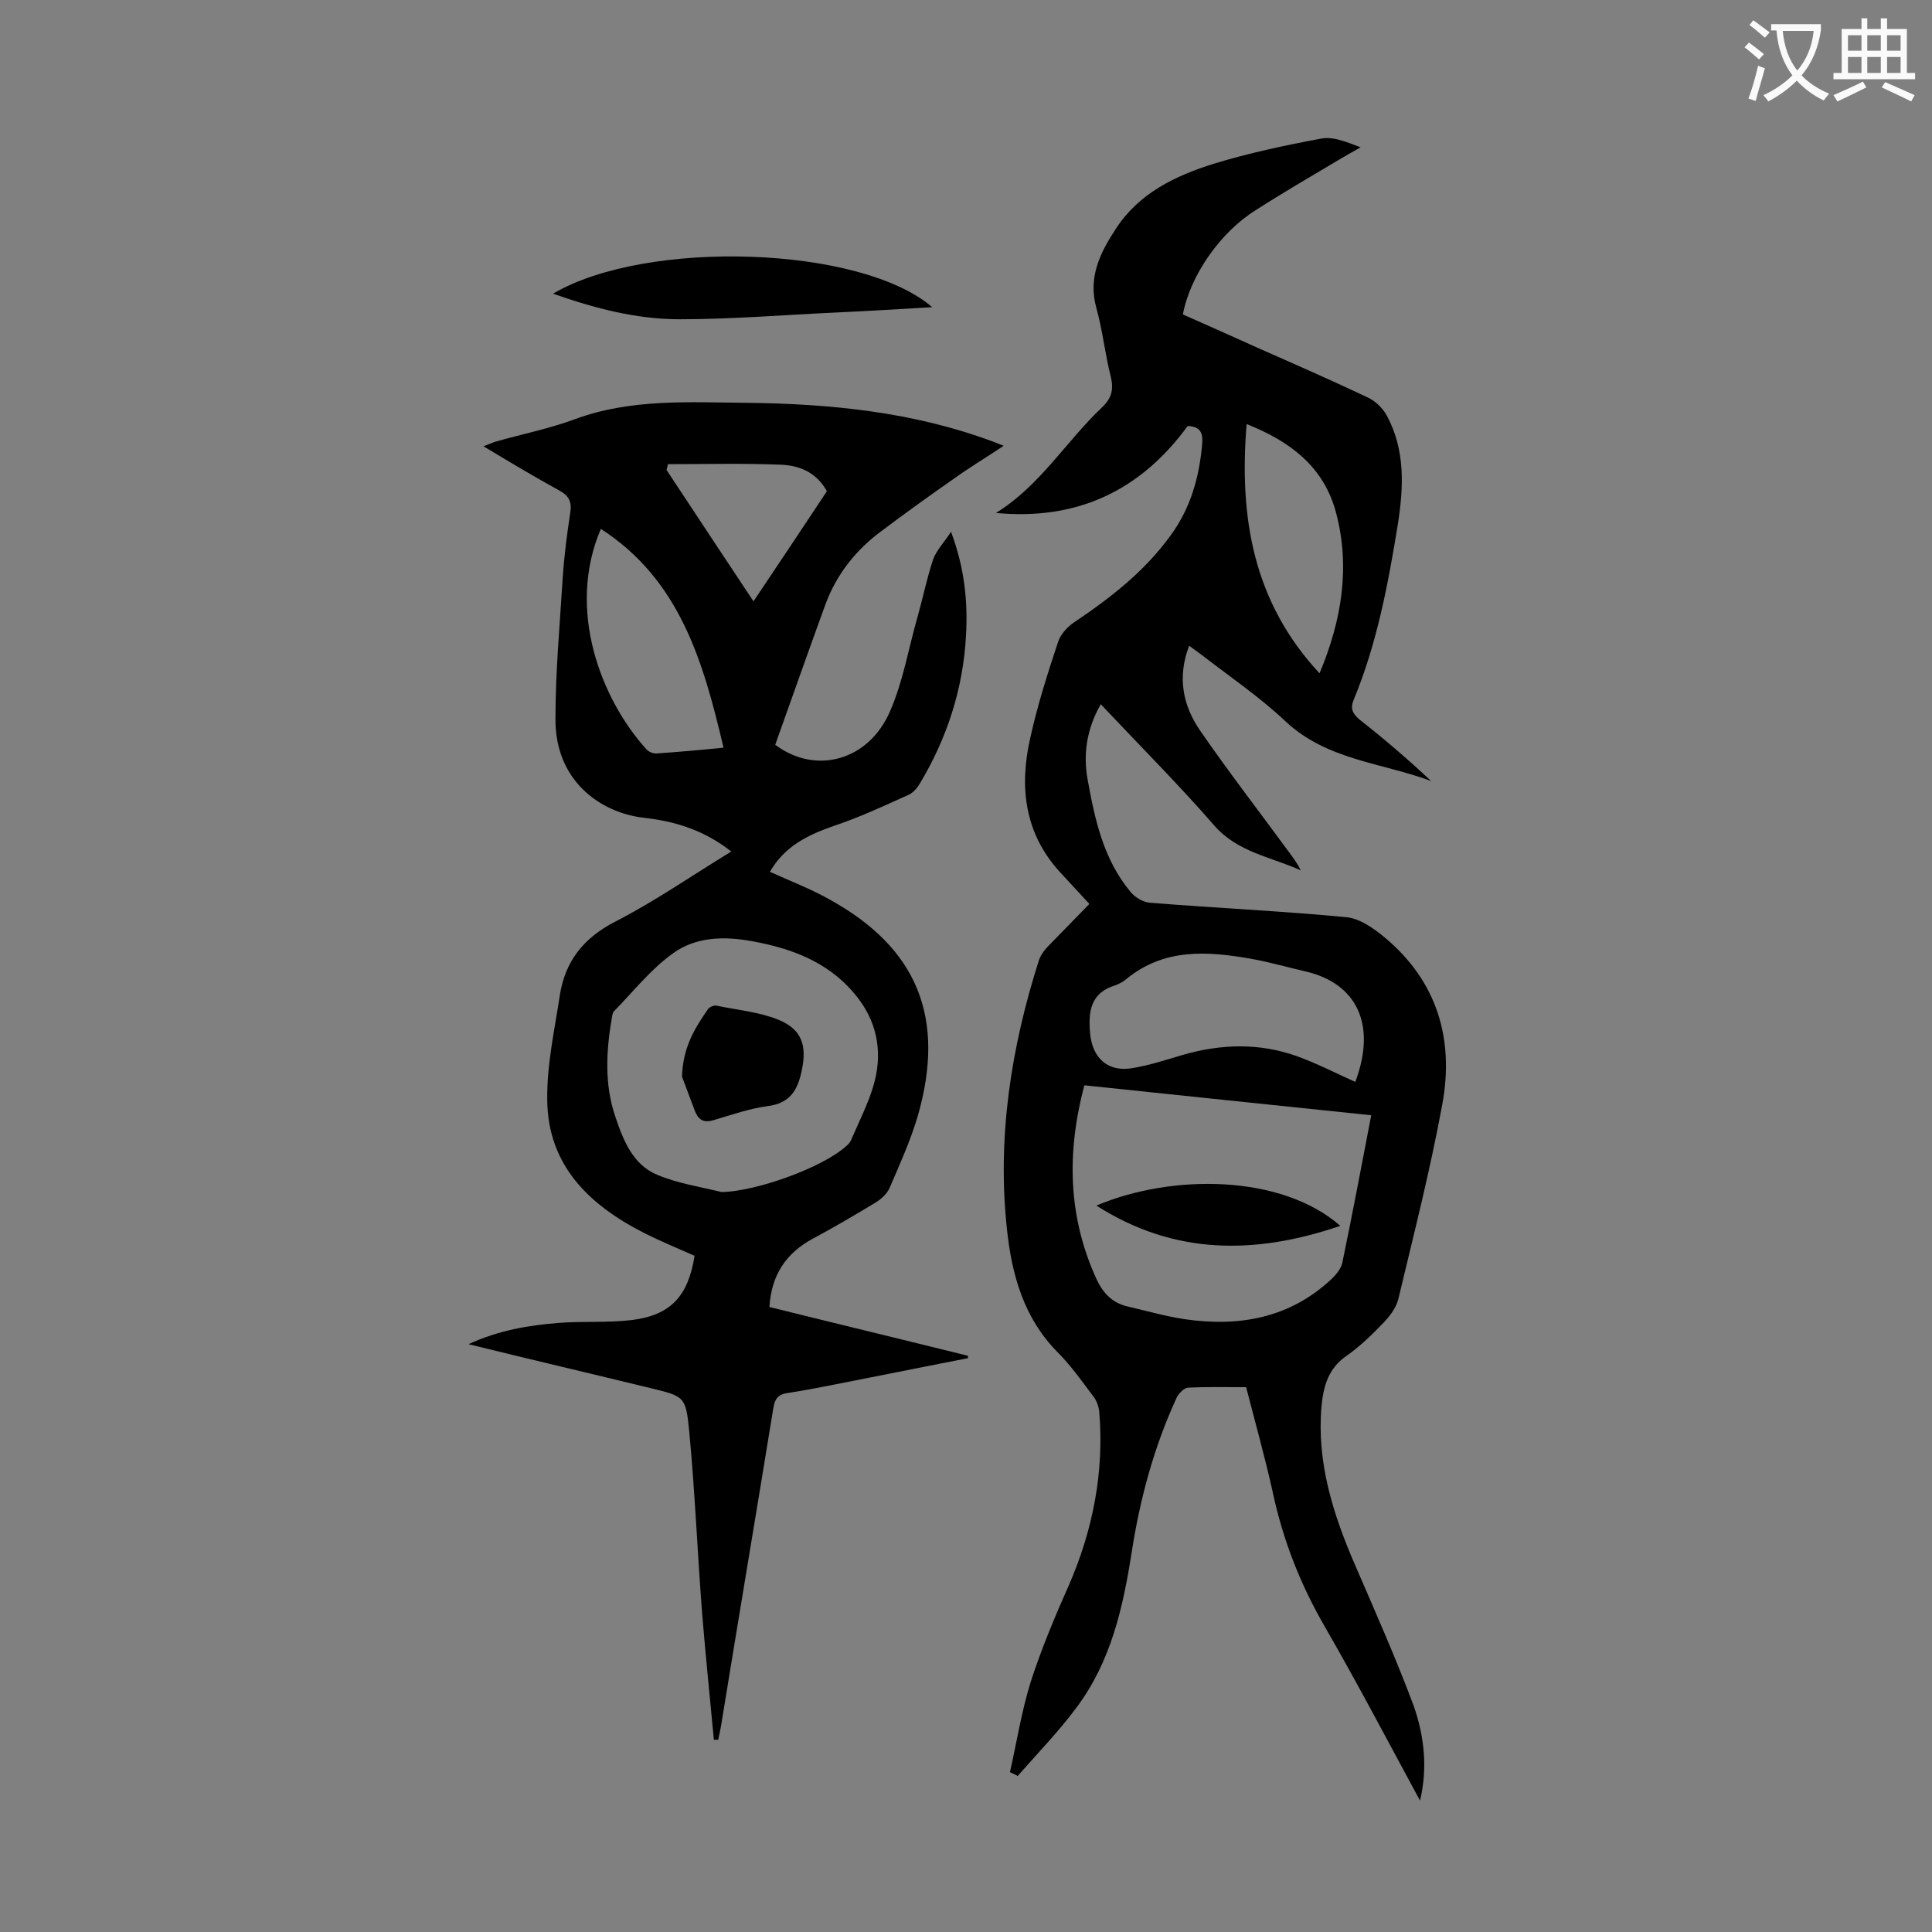 <svg enable-background="new 0 0 400 400" viewBox="0 0 400 400" xmlns="http://www.w3.org/2000/svg"><rect x="0" y="0" width="400" height="400" fill="#808080" stroke="none"/><g fill="#000001"><path d="m294 372.8c-6.5-12-12.9-24.2-19.7-36-5.1-8.8-8.7-18-10.8-27.9-1.6-7.2-3.6-14.3-5.5-21.7-4.1 0-8-.1-12 .1-.8 0-2 1.2-2.4 2.1-4.7 10.2-7.6 21-9.3 32-1.8 11.5-4.3 22.6-11.4 32.1-3.7 5-8.1 9.5-12.2 14.2-.5-.3-1-.5-1.6-.8 1.4-6.2 2.4-12.6 4.3-18.7 2.2-6.8 5-13.5 7.9-20 5-11.5 7.3-23.4 6.3-35.8-.1-1.2-.6-2.6-1.4-3.5-2.3-3.1-4.6-6.3-7.3-9-6.9-7-9.4-15.9-10.4-25.2-2.1-19.1.8-37.7 6.6-55.9.4-1.2 1.3-2.3 2.2-3.2 2.7-2.8 5.4-5.5 8.1-8.3.1-.1.2-.4.1-.2-2.1-2.3-4.1-4.4-6.1-6.6-7.3-8-8.4-17.6-6.1-27.7 1.5-6.8 3.6-13.4 5.8-20 .5-1.5 1.9-3 3.2-3.9 7.6-5.1 14.7-10.6 20.1-18.1 4.1-5.6 5.9-12 6.5-18.9.2-2.3-.4-3.6-3-3.7-9.8 13.4-22.9 19.6-39.7 18 9.1-5.6 14.5-14.8 22-21.9 1.9-1.8 2.4-3.6 1.8-6.2-1.2-4.7-1.7-9.6-3-14.3-1.8-6.4.8-11.5 4-16.4 4.8-7.4 12.3-11 20.3-13.5 7.2-2.2 14.7-3.8 22.2-5.2 2.5-.5 5.3.7 8.2 1.8-1.6.9-3.2 1.8-4.7 2.7-5.7 3.4-11.4 6.7-17 10.3-7.4 4.6-13.6 13.6-15.1 21.6 5.2 2.3 10.6 4.7 15.9 7.1 7.5 3.3 15 6.6 22.4 10.1 1.5.7 3.1 2.2 3.9 3.7 3.9 7.2 3.5 14.9 2.3 22.6-2 12.3-4.3 24.6-9.1 36.2-.8 1.9-.3 2.9 1.2 4.2 5.1 4 10 8.2 14.8 12.7-10.2-3.8-21.6-4.3-30.2-12.4-5.2-4.9-11.2-9-16.9-13.4-.9-.7-1.9-1.4-3-2.2-2.5 6.5-1.3 12.4 2.3 17.6 6 8.7 12.5 17.1 18.8 25.7.7 1 1.4 1.9 2 3.2-6.1-2.8-13.1-3.7-18-9.4-7.4-8.5-15.4-16.5-23.4-25-2.9 5.1-3.7 10.3-2.7 15.7 1.5 8.3 3.3 16.5 8.9 23.2.9 1.1 2.6 2.1 4 2.2 13.6 1.1 27.1 1.7 40.7 3 2.8.3 5.6 2.3 7.9 4.2 10.9 9.1 14.4 21.1 11.9 34.6-2.5 13.6-5.9 26.9-9.1 40.3-.5 1.9-1.9 3.7-3.3 5.1-2.3 2.4-4.7 4.7-7.4 6.6-3.8 2.6-4.8 6.3-5.2 10.5-1 11.6 2.4 22.3 6.9 32.7 4.2 9.7 8.5 19.4 12.2 29.3 2.2 6.3 2.9 12.9 1.3 19.6zm-10.1-141.9c-20-2.1-39.6-4.1-59.4-6.2-3.7 14-3.4 27.3 2.6 40.3 1.4 2.9 3.3 4.8 6.4 5.5 3.9.9 7.7 2 11.6 2.6 11.5 1.7 22-.2 30.7-8.4.9-.9 1.8-2 2.1-3.2 2.1-10.1 4-20.2 6-30.6zm-3.3-6.9c4.6-12.3-.1-20.4-10-22.8-3.9-.9-7.7-2-11.6-2.7-9.1-1.6-18-2.2-25.8 4.2-.7.6-1.5 1-2.3 1.3-5.2 1.6-5.6 5.5-5.2 10 .5 5.2 3.8 8.1 9 7.1 3.5-.6 6.8-1.7 10.2-2.7 8-2.3 15.9-2.5 23.7.3 4.1 1.5 8 3.5 12 5.3zm-7.4-84.6c4.6-11 6.4-22 3.4-33.3-2.5-9.4-9.4-14.7-18.5-18.3-1.6 19.4 1.4 36.9 15.1 51.6z"/><path d="m151.4 176.3c-5.7-4.5-11.8-6.3-18.2-7-9.1-1.1-18.3-7.8-18.2-20.5 0-9.7.9-19.4 1.5-29.1.3-4.6.9-9.2 1.6-13.8.3-2.2-.5-3.4-2.4-4.4-5.1-2.8-10.1-5.8-15.6-9.1 1.1-.4 1.7-.7 2.3-.9 5.5-1.6 11.2-2.7 16.6-4.7 11.6-4.3 23.7-3.5 35.7-3.4 17.3.2 34.4 1.9 50.8 8 .6.2 1.2.5 2.3.9-3.6 2.4-7.1 4.5-10.3 6.8-5 3.5-9.9 7-14.8 10.7-5.5 4-9.6 9.2-11.9 15.6-3.5 9.6-6.9 19.3-10.3 28.8 8.4 6.3 19.4 3.3 23.8-7 2.7-6.2 3.8-13 5.7-19.6 1.1-3.9 1.9-7.9 3.2-11.8.7-1.9 2.2-3.4 3.7-5.7 2.8 7.5 3.5 14.4 3.1 21.5-.6 11-3.9 21.2-9.6 30.7-.6 1-1.5 2-2.6 2.4-4.9 2.2-9.8 4.5-14.9 6.2-5.5 1.9-10.4 4.2-13.5 9.6 4.2 1.9 8.4 3.5 12.3 5.7 18.2 10 24.2 24.5 18.3 44.9-1.5 5.1-3.7 9.9-5.8 14.8-.5 1.2-1.7 2.3-2.8 3-4.3 2.6-8.7 5.2-13.2 7.6-5.5 3-8.5 7.5-8.9 14.1 13.7 3.4 27.4 6.7 41.1 10.1v.5c-7.8 1.5-15.6 3.1-23.3 4.6-4.7.9-9.3 1.9-14 2.6-2.1.3-2.7 1.3-3 3.2-3.5 21.5-7.1 42.9-10.6 64.4-.2 1.4-.5 2.8-.8 4.2-.3 0-.6 0-.9 0-.8-8.6-1.7-17.2-2.4-25.8-1-12.7-1.5-25.4-2.7-38-.7-7.3-1-7.3-8-9-12.3-3-24.7-5.9-37.7-9.1 6.3-2.9 12.4-3.9 18.6-4.4 5.1-.4 10.2 0 15.2-.6 8.1-1 11.7-5 13-13.3-3.4-1.5-7-3-10.4-4.7-11.4-5.8-20-14-20.1-27.6-.1-7.2 1.5-14.4 2.6-21.6 1.1-7.1 4.9-11.9 11.5-15.3 8.2-4.2 15.8-9.5 24-14.5zm-2 70.5c7-.1 20.9-5 25.9-9.6.5-.4.9-1 1.1-1.6 1.5-3.5 3.3-7 4.4-10.7 1.9-6.3 1.1-12.5-2.9-17.9-5.5-7.4-13.3-10.5-22-12.1-5.9-1.1-11.8-1-16.6 2.5-4.6 3.3-8.2 7.9-12.2 12-.3.3-.3.8-.4 1.2-1.2 6.9-1.6 13.9.7 20.6 1.6 4.8 3.6 9.9 8.6 12 4.2 1.8 8.9 2.5 13.4 3.6zm-25-137.3c-7.2 16.8.1 35.3 9.4 45.6.4.5 1.3.9 2 .9 4.5-.3 9-.7 14-1.2-4.2-17.8-9-34.7-25.4-45.3zm13.9-13.4c-.1.4-.2.8-.3 1.2 5.9 8.9 11.8 17.9 18 27.2 5.3-7.9 10.3-15.4 15.2-22.8-2.3-4.1-5.9-5.4-9.9-5.5-7.6-.3-15.3-.1-23-.1z"/><path d="m193 63.6c-6.8.4-13.4.8-19.9 1.1-10.8.5-21.6 1.4-32.4 1.4-9 0-17.7-2.3-26.2-5.3 19.4-11.4 63.8-9.9 78.5 2.8z"/><path d="m277.5 253.8c-17.6 6-34.4 6.1-50.5-4.2 15.6-6.6 38.3-6.5 50.5 4.2z"/><path d="m141.2 222.9c.2-6.3 2.8-10.2 5.4-14 .3-.4 1.2-.8 1.7-.7 4.3.9 8.8 1.3 12.8 2.9 4.9 2 6 5.3 4.9 10.5-.8 3.9-2.3 6.8-7 7.4-3.8.5-7.5 1.8-11.2 2.9-2 .6-3.1.1-3.9-1.8-1-2.7-2.1-5.6-2.7-7.2z"/></g><path d="m362.1 8.8c1.1.8 2.1 1.6 3.1 2.4l-1 1.1c-1.3-1.1-2.3-2-3-2.5zm1.9 4.8c.5.2.9.4 1.4.5-.6 2.3-1.3 4.5-1.9 6.8l-1.5-.5c.8-2.1 1.4-4.3 2-6.8zm-1-9.4c1.3.9 2.4 1.8 3.4 2.5l-1 1.1c-1.4-1.2-2.4-2.1-3.2-2.6zm3.7 2.2v-1.4h10.3v1.2c-.5 3.6-1.8 6.8-4 9.4 1.5 1.6 3.4 2.8 5.7 3.8-.3.4-.7.8-1.1 1.4-2.3-1.1-4.1-2.5-5.6-4.1-1.6 1.6-3.6 3.1-5.9 4.3-.3-.5-.7-.9-1-1.3 2.4-1.1 4.4-2.5 6-4.1-1.9-2.5-3-5.6-3.3-9.3h-1.1zm8.8 0h-6.4c.3 3.3 1.3 6 3 8.2 2-2.3 3.1-5.1 3.4-8.2z" fill="#fafafb"/><path d="m385.3 3.8h1.3v2.2h2.8v-2.2h1.3v2.2h4.1v9.1h1.7v1.3h-16.9v-1.3h1.7v-9.1h4.1v-2.2zm.4 13.1.7 1.2c-1.8.9-3.8 1.9-6 2.9-.2-.4-.5-.8-.8-1.3 2.3-1 4.3-1.9 6.1-2.8zm-3.1-6.4h2.8v-3.2h-2.8zm0 4.6h2.8v-3.3h-2.8zm4-4.6h2.8v-3.2h-2.8zm0 4.6h2.8v-3.3h-2.8zm3.7 1.9c2.1.9 4.1 1.8 6.1 2.7l-.7 1.3c-2.2-1.1-4.2-2-6.1-2.9zm3.2-9.7h-2.8v3.2h2.8zm-2.8 7.8h2.8v-3.3h-2.8z" fill="#fafafb"/></svg>